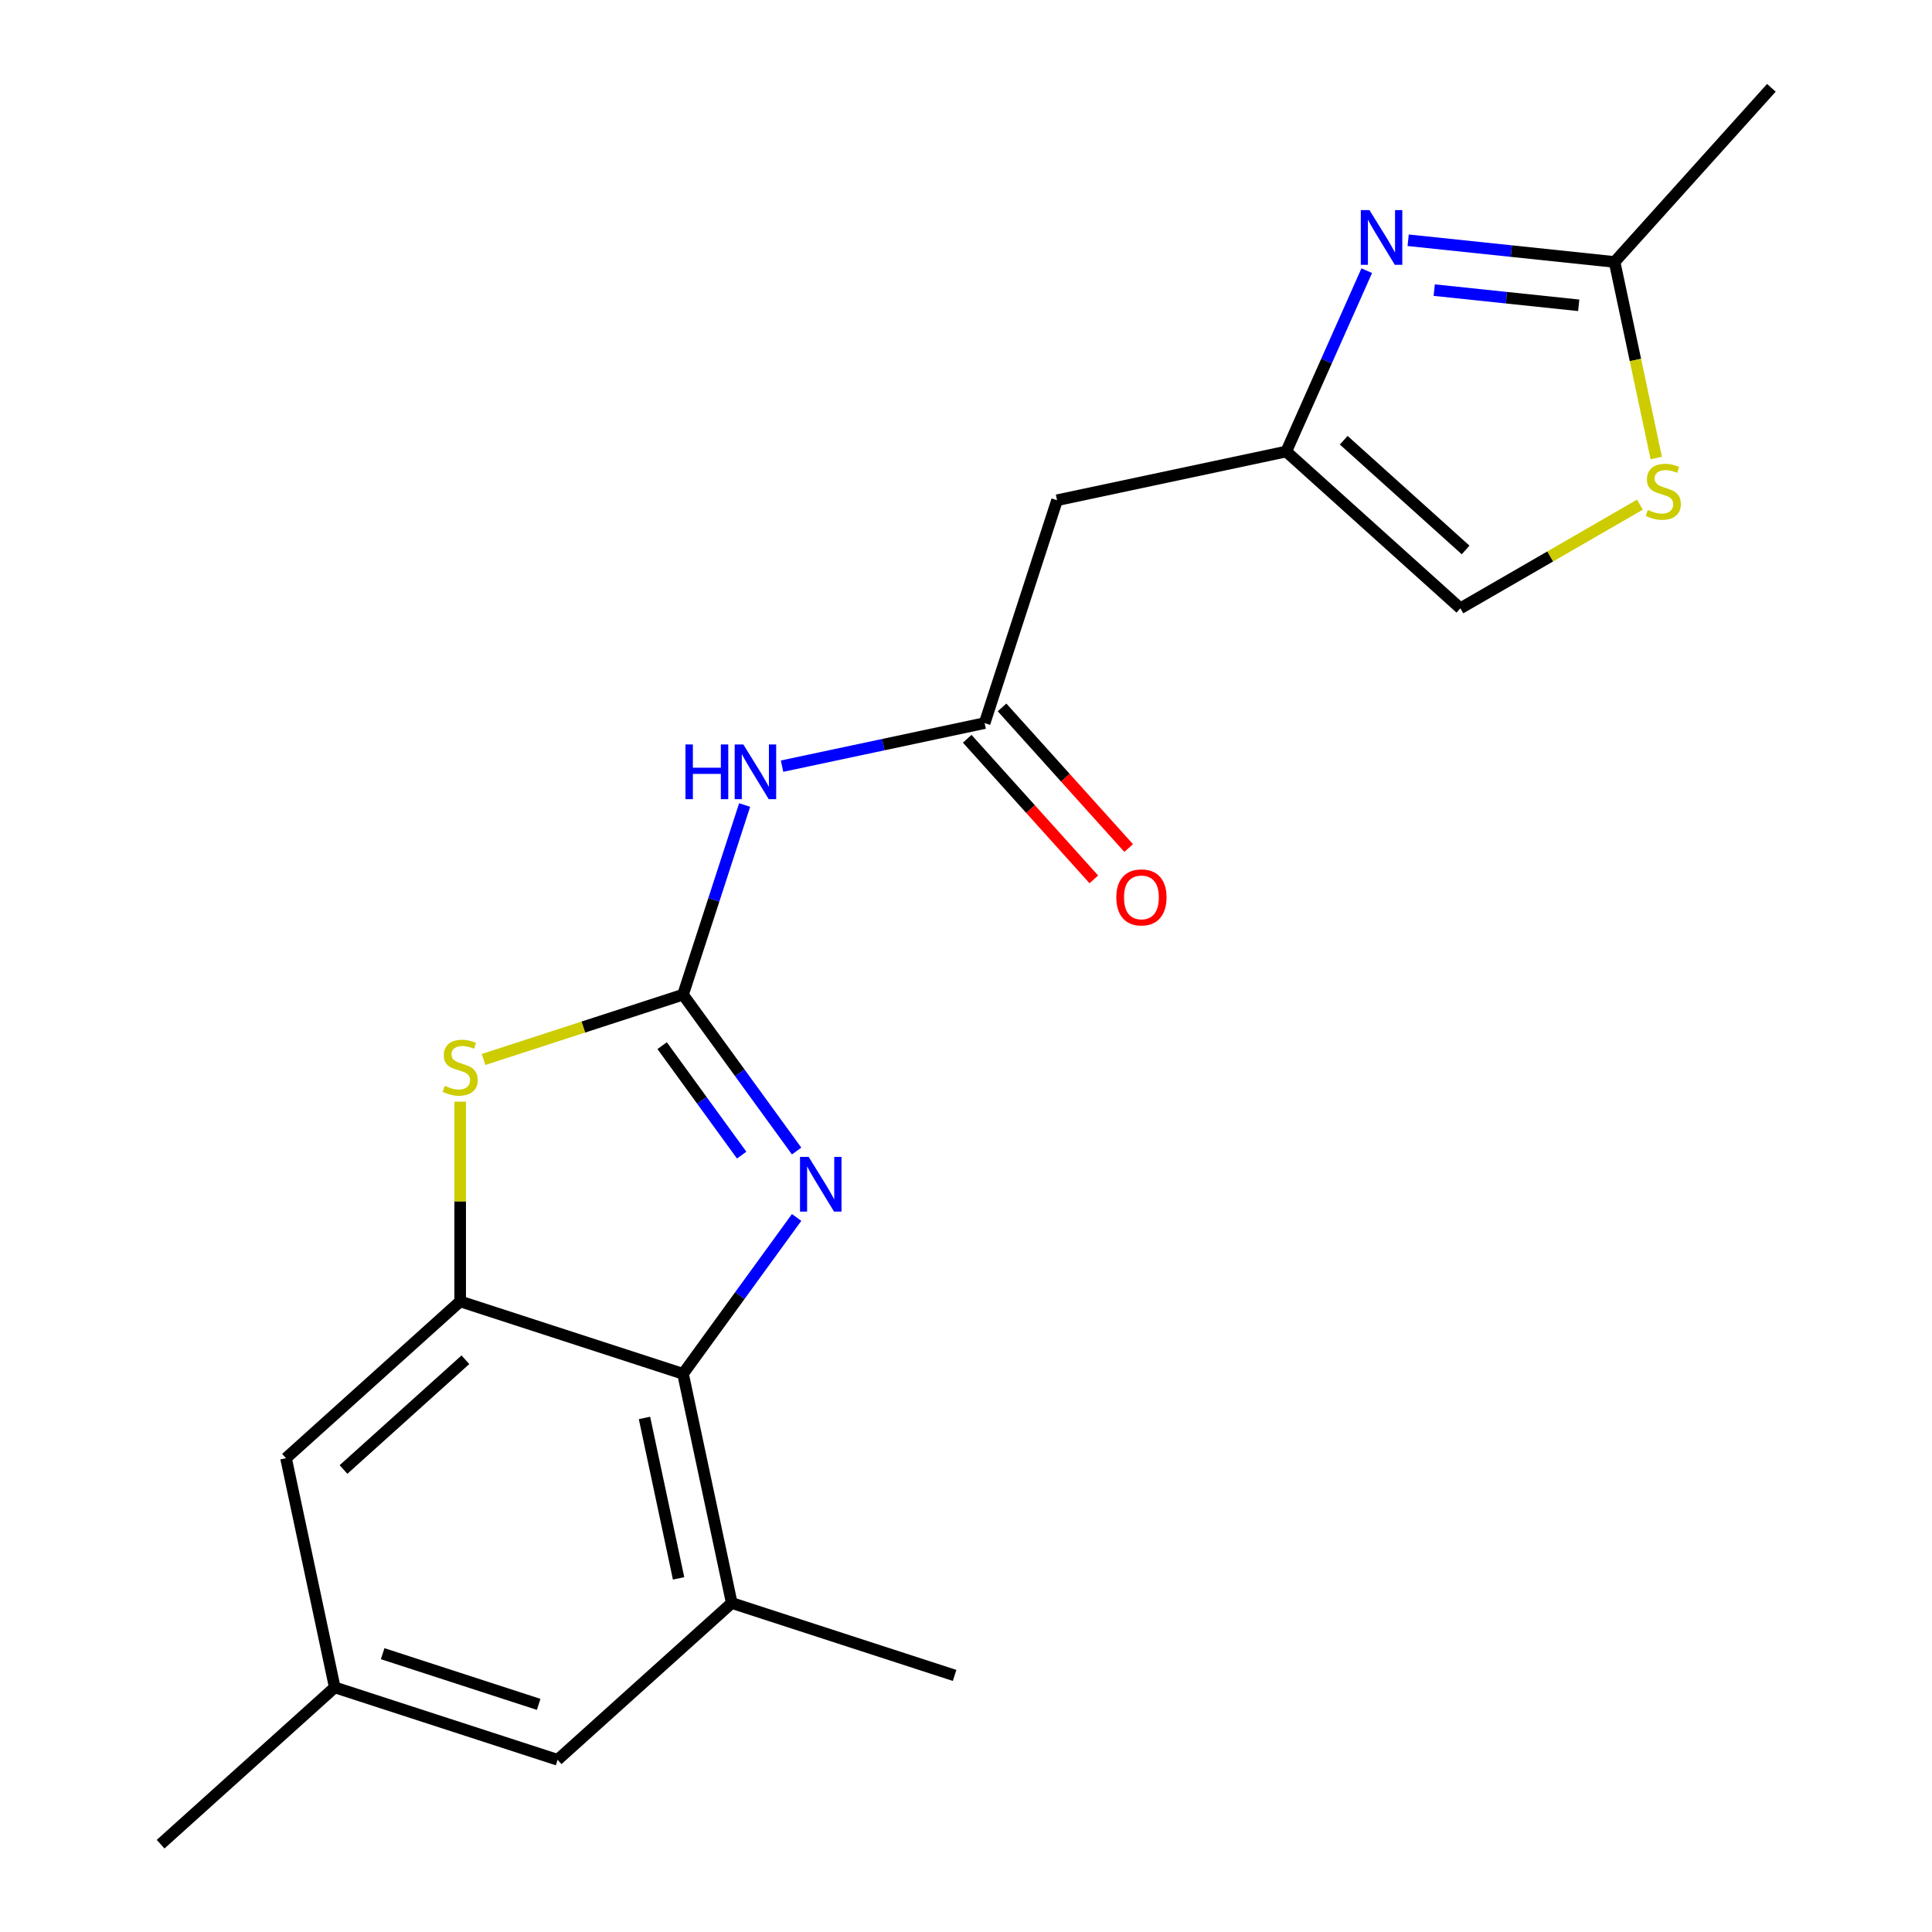 <?xml version='1.0' encoding='iso-8859-1'?>
<svg version='1.1' baseProfile='full'
              xmlns='http://www.w3.org/2000/svg'
                      xmlns:rdkit='http://www.rdkit.org/xml'
                      xmlns:xlink='http://www.w3.org/1999/xlink'
                  xml:space='preserve'
width='1000px' height='1000px' viewBox='0 0 1000 1000'>
<!-- END OF HEADER -->
<rect style='opacity:1.0;fill:#FFFFFF;stroke:none' width='1000' height='1000' x='0' y='0'> </rect>
<path class='bond-0' d='M 353.532,514.837 L 382.931,555.302' style='fill:none;fill-rule:evenodd;stroke:#000000;stroke-width:6px;stroke-linecap:butt;stroke-linejoin:miter;stroke-opacity:1' />
<path class='bond-0' d='M 382.931,555.302 L 412.33,595.767' style='fill:none;fill-rule:evenodd;stroke:#0000FF;stroke-width:6px;stroke-linecap:butt;stroke-linejoin:miter;stroke-opacity:1' />
<path class='bond-0' d='M 342.727,541.235 L 363.307,569.56' style='fill:none;fill-rule:evenodd;stroke:#000000;stroke-width:6px;stroke-linecap:butt;stroke-linejoin:miter;stroke-opacity:1' />
<path class='bond-0' d='M 363.307,569.56 L 383.886,597.885' style='fill:none;fill-rule:evenodd;stroke:#0000FF;stroke-width:6px;stroke-linecap:butt;stroke-linejoin:miter;stroke-opacity:1' />
<path class='bond-1' d='M 353.532,514.837 L 301.914,531.609' style='fill:none;fill-rule:evenodd;stroke:#000000;stroke-width:6px;stroke-linecap:butt;stroke-linejoin:miter;stroke-opacity:1' />
<path class='bond-1' d='M 301.914,531.609 L 250.295,548.381' style='fill:none;fill-rule:evenodd;stroke:#CCCC00;stroke-width:6px;stroke-linecap:butt;stroke-linejoin:miter;stroke-opacity:1' />
<path class='bond-4' d='M 353.532,514.837 L 369.478,465.759' style='fill:none;fill-rule:evenodd;stroke:#000000;stroke-width:6px;stroke-linecap:butt;stroke-linejoin:miter;stroke-opacity:1' />
<path class='bond-4' d='M 369.478,465.759 L 385.425,416.681' style='fill:none;fill-rule:evenodd;stroke:#0000FF;stroke-width:6px;stroke-linecap:butt;stroke-linejoin:miter;stroke-opacity:1' />
<path class='bond-2' d='M 412.33,630.151 L 382.931,670.615' style='fill:none;fill-rule:evenodd;stroke:#0000FF;stroke-width:6px;stroke-linecap:butt;stroke-linejoin:miter;stroke-opacity:1' />
<path class='bond-2' d='M 382.931,670.615 L 353.532,711.08' style='fill:none;fill-rule:evenodd;stroke:#000000;stroke-width:6px;stroke-linecap:butt;stroke-linejoin:miter;stroke-opacity:1' />
<path class='bond-3' d='M 238.183,570.229 L 238.183,621.915' style='fill:none;fill-rule:evenodd;stroke:#CCCC00;stroke-width:6px;stroke-linecap:butt;stroke-linejoin:miter;stroke-opacity:1' />
<path class='bond-3' d='M 238.183,621.915 L 238.183,673.601' style='fill:none;fill-rule:evenodd;stroke:#000000;stroke-width:6px;stroke-linecap:butt;stroke-linejoin:miter;stroke-opacity:1' />
<path class='bond-11' d='M 353.532,711.08 L 378.748,829.714' style='fill:none;fill-rule:evenodd;stroke:#000000;stroke-width:6px;stroke-linecap:butt;stroke-linejoin:miter;stroke-opacity:1' />
<path class='bond-11' d='M 333.587,733.918 L 351.239,816.962' style='fill:none;fill-rule:evenodd;stroke:#000000;stroke-width:6px;stroke-linecap:butt;stroke-linejoin:miter;stroke-opacity:1' />
<path class='bond-20' d='M 353.532,711.08 L 238.183,673.601' style='fill:none;fill-rule:evenodd;stroke:#000000;stroke-width:6px;stroke-linecap:butt;stroke-linejoin:miter;stroke-opacity:1' />
<path class='bond-13' d='M 238.183,673.601 L 148.051,754.756' style='fill:none;fill-rule:evenodd;stroke:#000000;stroke-width:6px;stroke-linecap:butt;stroke-linejoin:miter;stroke-opacity:1' />
<path class='bond-13' d='M 240.895,703.801 L 177.802,760.609' style='fill:none;fill-rule:evenodd;stroke:#000000;stroke-width:6px;stroke-linecap:butt;stroke-linejoin:miter;stroke-opacity:1' />
<path class='bond-7' d='M 404.783,396.562 L 457.214,385.417' style='fill:none;fill-rule:evenodd;stroke:#0000FF;stroke-width:6px;stroke-linecap:butt;stroke-linejoin:miter;stroke-opacity:1' />
<path class='bond-7' d='M 457.214,385.417 L 509.645,374.273' style='fill:none;fill-rule:evenodd;stroke:#000000;stroke-width:6px;stroke-linecap:butt;stroke-linejoin:miter;stroke-opacity:1' />
<path class='bond-5' d='M 707.434,140.101 L 686.596,186.904' style='fill:none;fill-rule:evenodd;stroke:#0000FF;stroke-width:6px;stroke-linecap:butt;stroke-linejoin:miter;stroke-opacity:1' />
<path class='bond-5' d='M 686.596,186.904 L 665.758,233.708' style='fill:none;fill-rule:evenodd;stroke:#000000;stroke-width:6px;stroke-linecap:butt;stroke-linejoin:miter;stroke-opacity:1' />
<path class='bond-8' d='M 728.861,124.356 L 782.285,129.971' style='fill:none;fill-rule:evenodd;stroke:#0000FF;stroke-width:6px;stroke-linecap:butt;stroke-linejoin:miter;stroke-opacity:1' />
<path class='bond-8' d='M 782.285,129.971 L 835.709,135.586' style='fill:none;fill-rule:evenodd;stroke:#000000;stroke-width:6px;stroke-linecap:butt;stroke-linejoin:miter;stroke-opacity:1' />
<path class='bond-8' d='M 742.353,150.165 L 779.749,154.095' style='fill:none;fill-rule:evenodd;stroke:#0000FF;stroke-width:6px;stroke-linecap:butt;stroke-linejoin:miter;stroke-opacity:1' />
<path class='bond-8' d='M 779.749,154.095 L 817.146,158.026' style='fill:none;fill-rule:evenodd;stroke:#000000;stroke-width:6px;stroke-linecap:butt;stroke-linejoin:miter;stroke-opacity:1' />
<path class='bond-6' d='M 665.758,233.708 L 547.124,258.924' style='fill:none;fill-rule:evenodd;stroke:#000000;stroke-width:6px;stroke-linecap:butt;stroke-linejoin:miter;stroke-opacity:1' />
<path class='bond-12' d='M 665.758,233.708 L 755.89,314.863' style='fill:none;fill-rule:evenodd;stroke:#000000;stroke-width:6px;stroke-linecap:butt;stroke-linejoin:miter;stroke-opacity:1' />
<path class='bond-12' d='M 695.509,227.855 L 758.601,284.663' style='fill:none;fill-rule:evenodd;stroke:#000000;stroke-width:6px;stroke-linecap:butt;stroke-linejoin:miter;stroke-opacity:1' />
<path class='bond-10' d='M 509.645,374.273 L 547.124,258.924' style='fill:none;fill-rule:evenodd;stroke:#000000;stroke-width:6px;stroke-linecap:butt;stroke-linejoin:miter;stroke-opacity:1' />
<path class='bond-15' d='M 500.632,382.388 L 533.397,418.778' style='fill:none;fill-rule:evenodd;stroke:#000000;stroke-width:6px;stroke-linecap:butt;stroke-linejoin:miter;stroke-opacity:1' />
<path class='bond-15' d='M 533.397,418.778 L 566.163,455.168' style='fill:none;fill-rule:evenodd;stroke:#FF0000;stroke-width:6px;stroke-linecap:butt;stroke-linejoin:miter;stroke-opacity:1' />
<path class='bond-15' d='M 518.658,366.157 L 551.424,402.547' style='fill:none;fill-rule:evenodd;stroke:#000000;stroke-width:6px;stroke-linecap:butt;stroke-linejoin:miter;stroke-opacity:1' />
<path class='bond-15' d='M 551.424,402.547 L 584.189,438.937' style='fill:none;fill-rule:evenodd;stroke:#FF0000;stroke-width:6px;stroke-linecap:butt;stroke-linejoin:miter;stroke-opacity:1' />
<path class='bond-18' d='M 835.709,135.586 L 916.864,45.455' style='fill:none;fill-rule:evenodd;stroke:#000000;stroke-width:6px;stroke-linecap:butt;stroke-linejoin:miter;stroke-opacity:1' />
<path class='bond-22' d='M 835.709,135.586 L 846.494,186.328' style='fill:none;fill-rule:evenodd;stroke:#000000;stroke-width:6px;stroke-linecap:butt;stroke-linejoin:miter;stroke-opacity:1' />
<path class='bond-22' d='M 846.494,186.328 L 857.28,237.069' style='fill:none;fill-rule:evenodd;stroke:#CCCC00;stroke-width:6px;stroke-linecap:butt;stroke-linejoin:miter;stroke-opacity:1' />
<path class='bond-9' d='M 848.813,261.214 L 802.352,288.038' style='fill:none;fill-rule:evenodd;stroke:#CCCC00;stroke-width:6px;stroke-linecap:butt;stroke-linejoin:miter;stroke-opacity:1' />
<path class='bond-9' d='M 802.352,288.038 L 755.89,314.863' style='fill:none;fill-rule:evenodd;stroke:#000000;stroke-width:6px;stroke-linecap:butt;stroke-linejoin:miter;stroke-opacity:1' />
<path class='bond-14' d='M 378.748,829.714 L 288.616,910.869' style='fill:none;fill-rule:evenodd;stroke:#000000;stroke-width:6px;stroke-linecap:butt;stroke-linejoin:miter;stroke-opacity:1' />
<path class='bond-17' d='M 378.748,829.714 L 494.097,867.193' style='fill:none;fill-rule:evenodd;stroke:#000000;stroke-width:6px;stroke-linecap:butt;stroke-linejoin:miter;stroke-opacity:1' />
<path class='bond-16' d='M 148.051,754.756 L 173.268,873.39' style='fill:none;fill-rule:evenodd;stroke:#000000;stroke-width:6px;stroke-linecap:butt;stroke-linejoin:miter;stroke-opacity:1' />
<path class='bond-21' d='M 288.616,910.869 L 173.268,873.39' style='fill:none;fill-rule:evenodd;stroke:#000000;stroke-width:6px;stroke-linecap:butt;stroke-linejoin:miter;stroke-opacity:1' />
<path class='bond-21' d='M 278.81,882.178 L 198.066,855.942' style='fill:none;fill-rule:evenodd;stroke:#000000;stroke-width:6px;stroke-linecap:butt;stroke-linejoin:miter;stroke-opacity:1' />
<path class='bond-19' d='M 173.268,873.39 L 83.136,954.545' style='fill:none;fill-rule:evenodd;stroke:#000000;stroke-width:6px;stroke-linecap:butt;stroke-linejoin:miter;stroke-opacity:1' />
<path  class='atom-1' d='M 418.561 598.799
L 427.841 613.799
Q 428.761 615.279, 430.241 617.959
Q 431.721 620.639, 431.801 620.799
L 431.801 598.799
L 435.561 598.799
L 435.561 627.119
L 431.681 627.119
L 421.721 610.719
Q 420.561 608.799, 419.321 606.599
Q 418.121 604.399, 417.761 603.719
L 417.761 627.119
L 414.081 627.119
L 414.081 598.799
L 418.561 598.799
' fill='#0000FF'/>
<path  class='atom-2' d='M 230.183 562.036
Q 230.503 562.156, 231.823 562.716
Q 233.143 563.276, 234.583 563.636
Q 236.063 563.956, 237.503 563.956
Q 240.183 563.956, 241.743 562.676
Q 243.303 561.356, 243.303 559.076
Q 243.303 557.516, 242.503 556.556
Q 241.743 555.596, 240.543 555.076
Q 239.343 554.556, 237.343 553.956
Q 234.823 553.196, 233.303 552.476
Q 231.823 551.756, 230.743 550.236
Q 229.703 548.716, 229.703 546.156
Q 229.703 542.596, 232.103 540.396
Q 234.543 538.196, 239.343 538.196
Q 242.623 538.196, 246.343 539.756
L 245.423 542.836
Q 242.023 541.436, 239.463 541.436
Q 236.703 541.436, 235.183 542.596
Q 233.663 543.716, 233.703 545.676
Q 233.703 547.196, 234.463 548.116
Q 235.263 549.036, 236.383 549.556
Q 237.543 550.076, 239.463 550.676
Q 242.023 551.476, 243.543 552.276
Q 245.063 553.076, 246.143 554.716
Q 247.263 556.316, 247.263 559.076
Q 247.263 562.996, 244.623 565.116
Q 242.023 567.196, 237.663 567.196
Q 235.143 567.196, 233.223 566.636
Q 231.343 566.116, 229.103 565.196
L 230.183 562.036
' fill='#CCCC00'/>
<path  class='atom-5' d='M 354.791 385.329
L 358.631 385.329
L 358.631 397.369
L 373.111 397.369
L 373.111 385.329
L 376.951 385.329
L 376.951 413.649
L 373.111 413.649
L 373.111 400.569
L 358.631 400.569
L 358.631 413.649
L 354.791 413.649
L 354.791 385.329
' fill='#0000FF'/>
<path  class='atom-5' d='M 384.751 385.329
L 394.031 400.329
Q 394.951 401.809, 396.431 404.489
Q 397.911 407.169, 397.991 407.329
L 397.991 385.329
L 401.751 385.329
L 401.751 413.649
L 397.871 413.649
L 387.911 397.249
Q 386.751 395.329, 385.511 393.129
Q 384.311 390.929, 383.951 390.249
L 383.951 413.649
L 380.271 413.649
L 380.271 385.329
L 384.751 385.329
' fill='#0000FF'/>
<path  class='atom-6' d='M 708.829 108.749
L 718.109 123.749
Q 719.029 125.229, 720.509 127.909
Q 721.989 130.589, 722.069 130.749
L 722.069 108.749
L 725.829 108.749
L 725.829 137.069
L 721.949 137.069
L 711.989 120.669
Q 710.829 118.749, 709.589 116.549
Q 708.389 114.349, 708.029 113.669
L 708.029 137.069
L 704.349 137.069
L 704.349 108.749
L 708.829 108.749
' fill='#0000FF'/>
<path  class='atom-10' d='M 852.925 263.941
Q 853.245 264.061, 854.565 264.621
Q 855.885 265.181, 857.325 265.541
Q 858.805 265.861, 860.245 265.861
Q 862.925 265.861, 864.485 264.581
Q 866.045 263.261, 866.045 260.981
Q 866.045 259.421, 865.245 258.461
Q 864.485 257.501, 863.285 256.981
Q 862.085 256.461, 860.085 255.861
Q 857.565 255.101, 856.045 254.381
Q 854.565 253.661, 853.485 252.141
Q 852.445 250.621, 852.445 248.061
Q 852.445 244.501, 854.845 242.301
Q 857.285 240.101, 862.085 240.101
Q 865.365 240.101, 869.085 241.661
L 868.165 244.741
Q 864.765 243.341, 862.205 243.341
Q 859.445 243.341, 857.925 244.501
Q 856.405 245.621, 856.445 247.581
Q 856.445 249.101, 857.205 250.021
Q 858.005 250.941, 859.125 251.461
Q 860.285 251.981, 862.205 252.581
Q 864.765 253.381, 866.285 254.181
Q 867.805 254.981, 868.885 256.621
Q 870.005 258.221, 870.005 260.981
Q 870.005 264.901, 867.365 267.021
Q 864.765 269.101, 860.405 269.101
Q 857.885 269.101, 855.965 268.541
Q 854.085 268.021, 851.845 267.101
L 852.925 263.941
' fill='#CCCC00'/>
<path  class='atom-16' d='M 577.8 464.485
Q 577.8 457.685, 581.16 453.885
Q 584.52 450.085, 590.8 450.085
Q 597.08 450.085, 600.44 453.885
Q 603.8 457.685, 603.8 464.485
Q 603.8 471.365, 600.4 475.285
Q 597 479.165, 590.8 479.165
Q 584.56 479.165, 581.16 475.285
Q 577.8 471.405, 577.8 464.485
M 590.8 475.965
Q 595.12 475.965, 597.44 473.085
Q 599.8 470.165, 599.8 464.485
Q 599.8 458.925, 597.44 456.125
Q 595.12 453.285, 590.8 453.285
Q 586.48 453.285, 584.12 456.085
Q 581.8 458.885, 581.8 464.485
Q 581.8 470.205, 584.12 473.085
Q 586.48 475.965, 590.8 475.965
' fill='#FF0000'/>
</svg>
